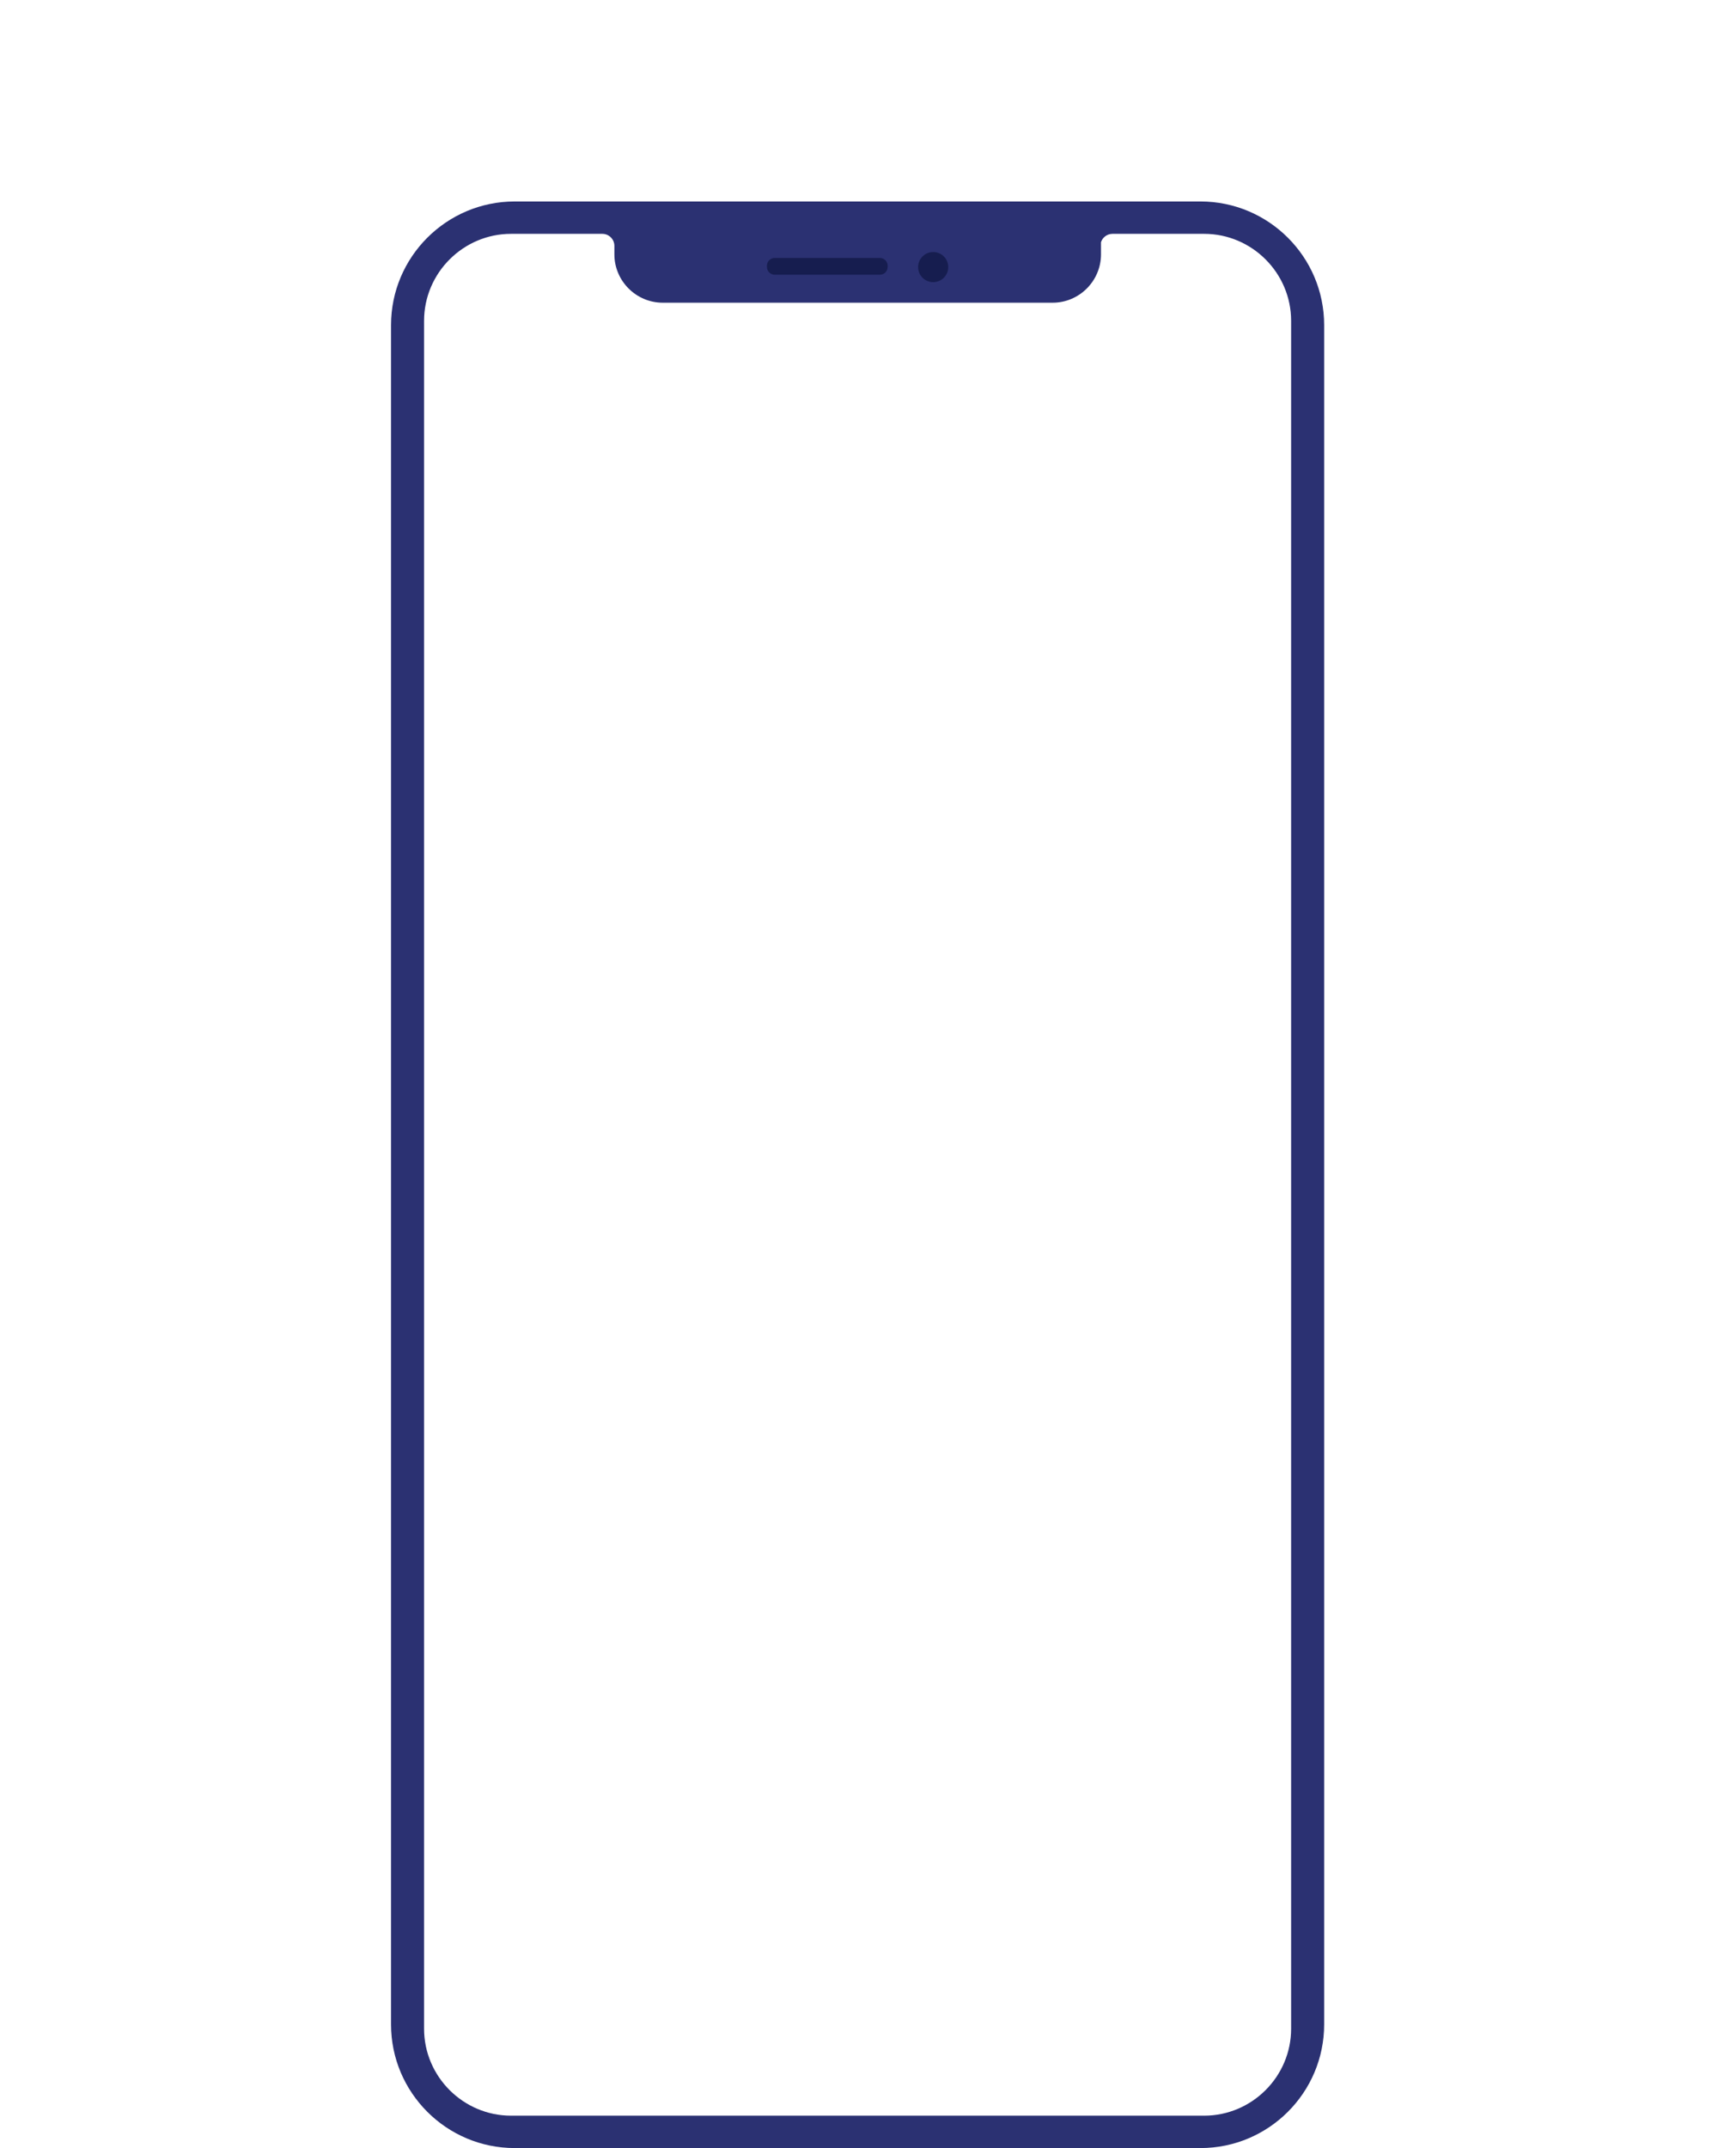 <?xml version="1.0" encoding="utf-8"?>
<!-- Generator: Adobe Illustrator 13.0.0, SVG Export Plug-In . SVG Version: 6.00 Build 14948)  -->
<!DOCTYPE svg PUBLIC "-//W3C//DTD SVG 1.1//EN" "http://www.w3.org/Graphics/SVG/1.1/DTD/svg11.dtd">
<svg version="1.1" id="Layer_1" xmlns="http://www.w3.org/2000/svg" xmlns:xlink="http://www.w3.org/1999/xlink" x="0px" y="0px"
	 width="516px" height="638px" viewBox="0 0 516 638" enable-background="new 0 0 516 638" xml:space="preserve">
<rect opacity="0" fill="#FFFFFF" width="516" height="638"/>
<g>
	<path fill="#2B3172" d="M356.824,59.839H152.987c-20.267,0-36.758,16.475-36.758,36.722v504.717
		c0,20.25,16.491,36.723,36.758,36.723h203.837c20.271,0,36.76-16.473,36.76-36.723V96.561
		C393.584,76.313,377.096,59.839,356.824,59.839z M383.768,602.549c0,14.209-11.639,25.834-25.863,25.834H151.909
		c-14.225,0-25.861-11.625-25.861-25.834V95.29c0-14.211,11.637-25.837,25.861-25.837h27.12c1.972,0,3.589,1.61,3.589,3.584v2.517
		c0,7.896,6.469,14.353,14.369,14.353h115.898c7.902,0,14.369-6.456,14.369-14.353v-3.622c0.471-1.436,1.826-2.479,3.412-2.479
		h27.238c14.225,0,25.863,11.626,25.863,25.837V602.549z"/>
	<g>
		<path fill="#161D4F" d="M281.852,79.331c0,2.471-2.004,4.469-4.477,4.469s-4.479-1.998-4.479-4.469
			c0-2.474,2.006-4.474,4.479-4.474S281.852,76.857,281.852,79.331z"/>
		<path fill="#161D4F" d="M261.523,81.602h-31.246c-1.279,0-2.317-1.033-2.317-2.312v-0.366c0-1.274,1.038-2.313,2.317-2.313h31.246
			c1.275,0,2.316,1.038,2.316,2.313v0.366C263.84,80.568,262.799,81.602,261.523,81.602L261.523,81.602z"/>
	</g>
</g>
</svg>
